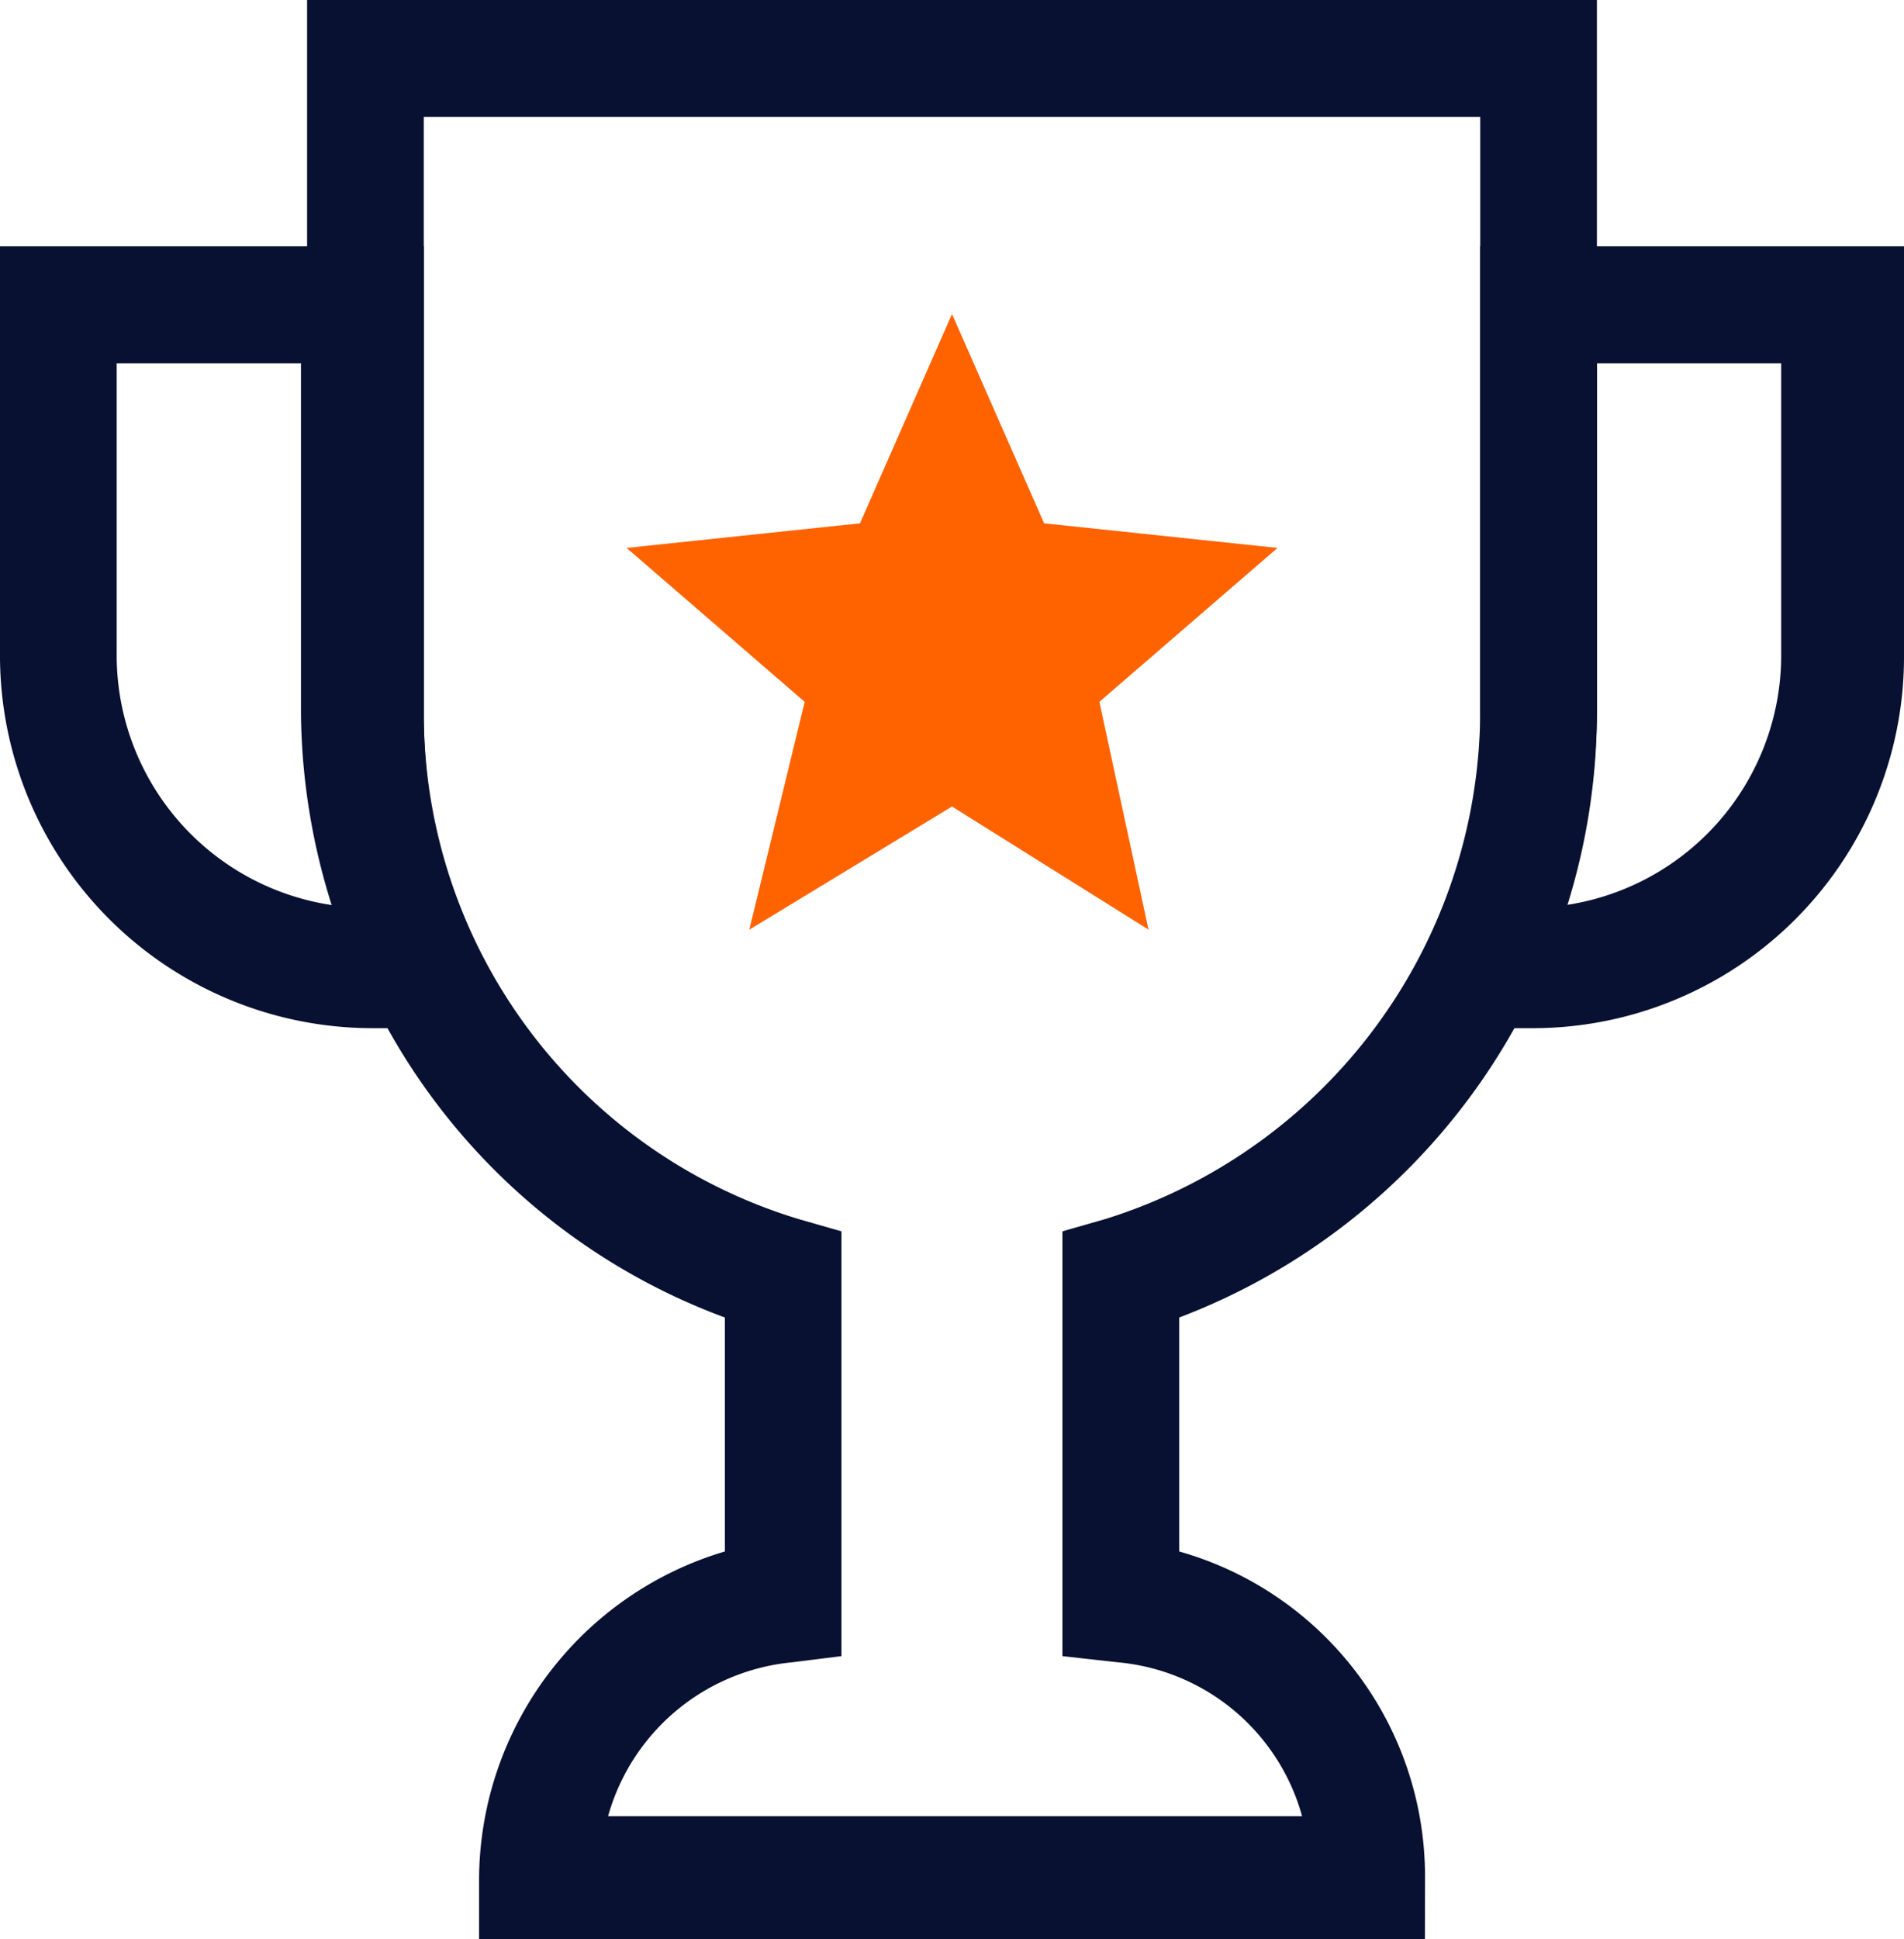 <svg id="icon-we_re-passionate" xmlns="http://www.w3.org/2000/svg" width="55" height="56" viewBox="0 0 55 56">
  <path id="Path_4532" data-name="Path 4532" d="M41.161,56H13.839V54.222a9.917,9.917,0,0,1,7.1-9.422V38.044A18.462,18.462,0,0,1,8.871,20.622V0H46.129V20.622A18.713,18.713,0,0,1,34.064,38.044V44.8a9.755,9.755,0,0,1,7.1,9.422Zm-23.6-3.556H37.613A6.09,6.09,0,0,0,32.29,48l-1.6-.178V35.556l1.242-.356A15.416,15.416,0,0,0,42.758,20.622V3.378H12.242V20.622A15.251,15.251,0,0,0,23.065,35.2l1.242.356V47.822L22.887,48A6.123,6.123,0,0,0,17.565,52.444Z" fill="#081131"/>
  <path id="Path_4533" data-name="Path 4533" d="M14.9,29.689H10.823A10.764,10.764,0,0,1,0,18.844V7.111H12.242V20.8a16.854,16.854,0,0,0,1.419,6.578ZM3.371,10.489v8.356a7.294,7.294,0,0,0,6.21,7.289,18.857,18.857,0,0,1-.887-5.511V10.489Z" fill="#081131"/>
  <path id="Path_4534" data-name="Path 4534" d="M44.177,29.689H40.1L41.339,27.2a14.2,14.2,0,0,0,1.419-6.578V7.111H55V19.022A10.726,10.726,0,0,1,44.177,29.689Zm1.952-19.2V20.622a18.856,18.856,0,0,1-.887,5.511,7.294,7.294,0,0,0,6.21-7.289V10.489Z" fill="#081131"/>
  <path id="Path_4535" data-name="Path 4535" d="M27.5,9.067l2.661,6.044,6.742.711-5.145,4.444,1.419,6.578L27.5,23.289l-5.855,3.556,1.6-6.578L18.1,15.822l6.742-.711Z" fill="#ff6300"/>
</svg>
